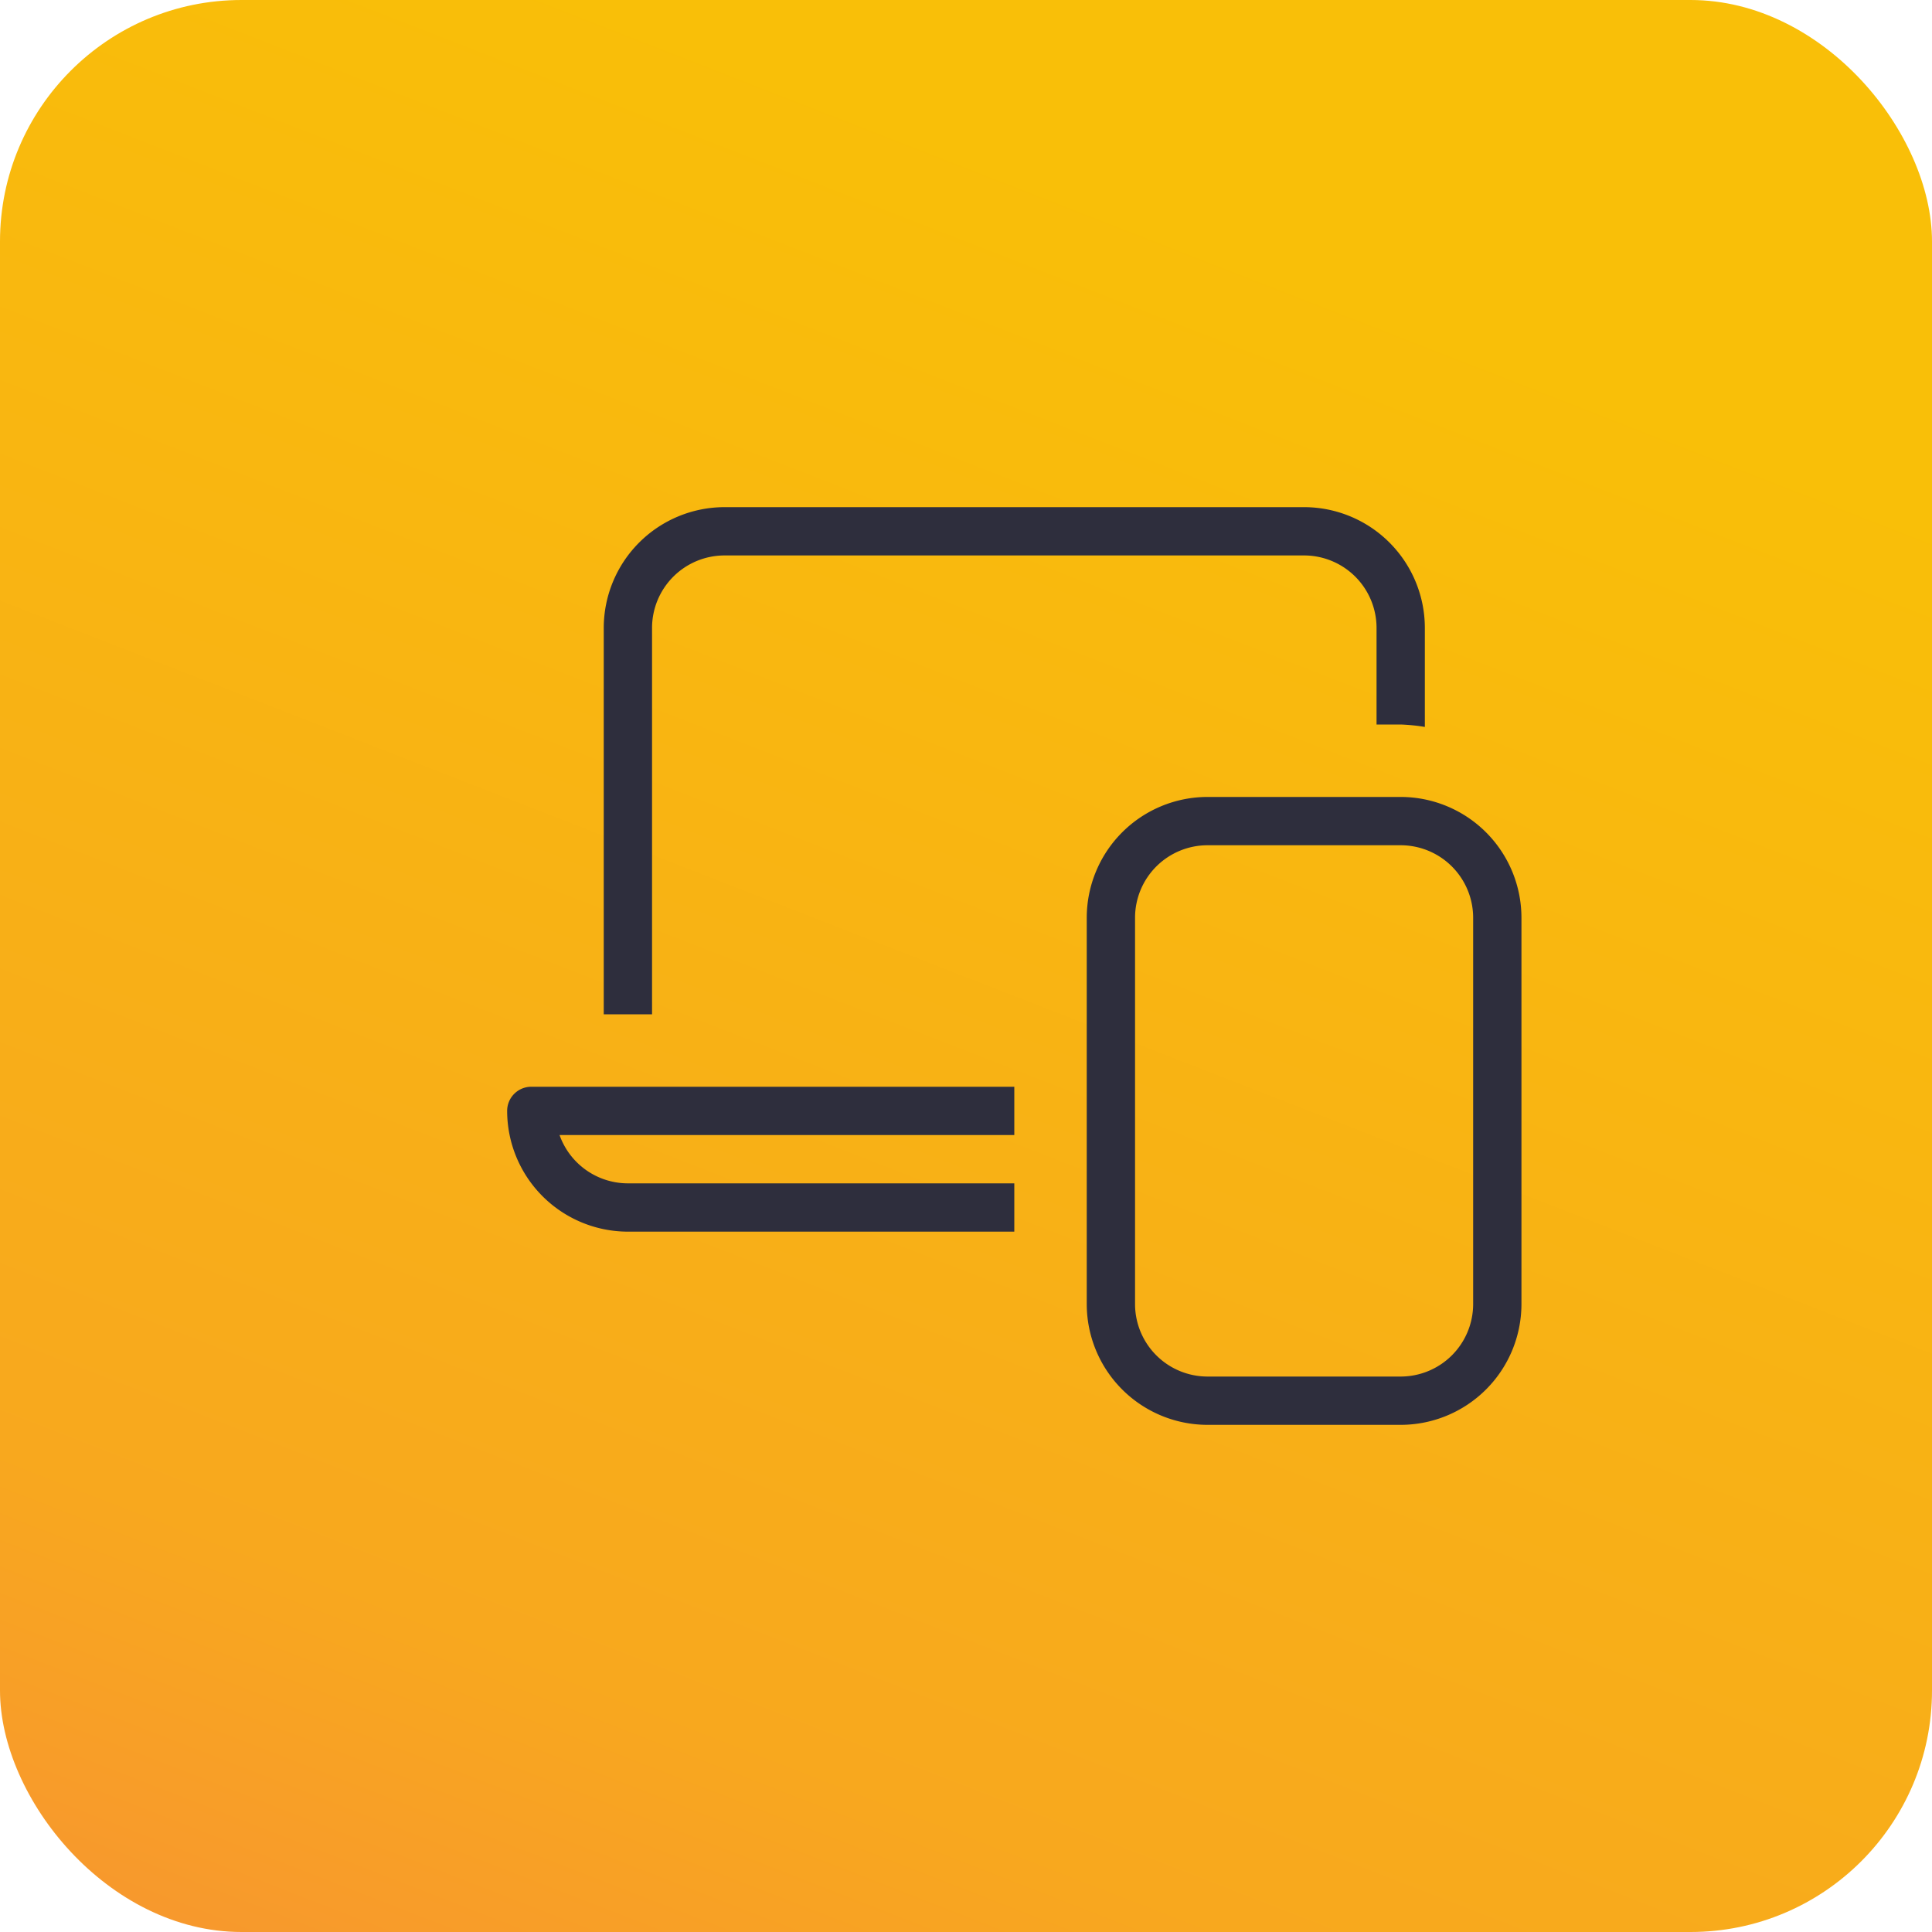 <svg xmlns="http://www.w3.org/2000/svg" width="80" height="80" viewBox="0 0 80 80"><defs><linearGradient id="a" x1="31.68%" x2="-34.21%" y1="0%" y2="169.02%"><stop offset="0%" stop-color="#F9BF08"/><stop offset="44.61%" stop-color="#F8A81E"/><stop offset="100%" stop-color="#F5596B"/></linearGradient><filter id="b"><feColorMatrix in="SourceGraphic" values="0 0 0 0 0.18 0 0 0 0 0.18 0 0 0 0 0.239 0 0 0 1 0"/></filter></defs><g fill="none" fill-rule="evenodd"><rect width="80" height="80" fill="url(#a)" rx="10"/><path fill="#2E2E3D" fill-rule="nonzero" d="M37 12h-8a5.005 5.005 0 0 0-5 5v16a5.005 5.005 0 0 0 5 5h8a5.005 5.005 0 0 0 5-5V17a5.005 5.005 0 0 0-5-5zm3 21a3.003 3.003 0 0 1-3 3h-8a3.003 3.003 0 0 1-3-3V17a3.003 3.003 0 0 1 3-3h8a3.003 3.003 0 0 1 3 3v16zM0 25a1 1 0 0 1 1-1h20v2H2.17A3.006 3.006 0 0 0 5 28h16v2H5a5.006 5.006 0 0 1-5-5zm6-4H4V5a5.006 5.006 0 0 1 5-5h24a5.005 5.005 0 0 1 5 5v4.101A7.854 7.854 0 0 0 37 9h-1V5a3.003 3.003 0 0 0-3-3H9a3.003 3.003 0 0 0-3 3v16z" filter="" transform="translate(21 21)"/></g></svg>